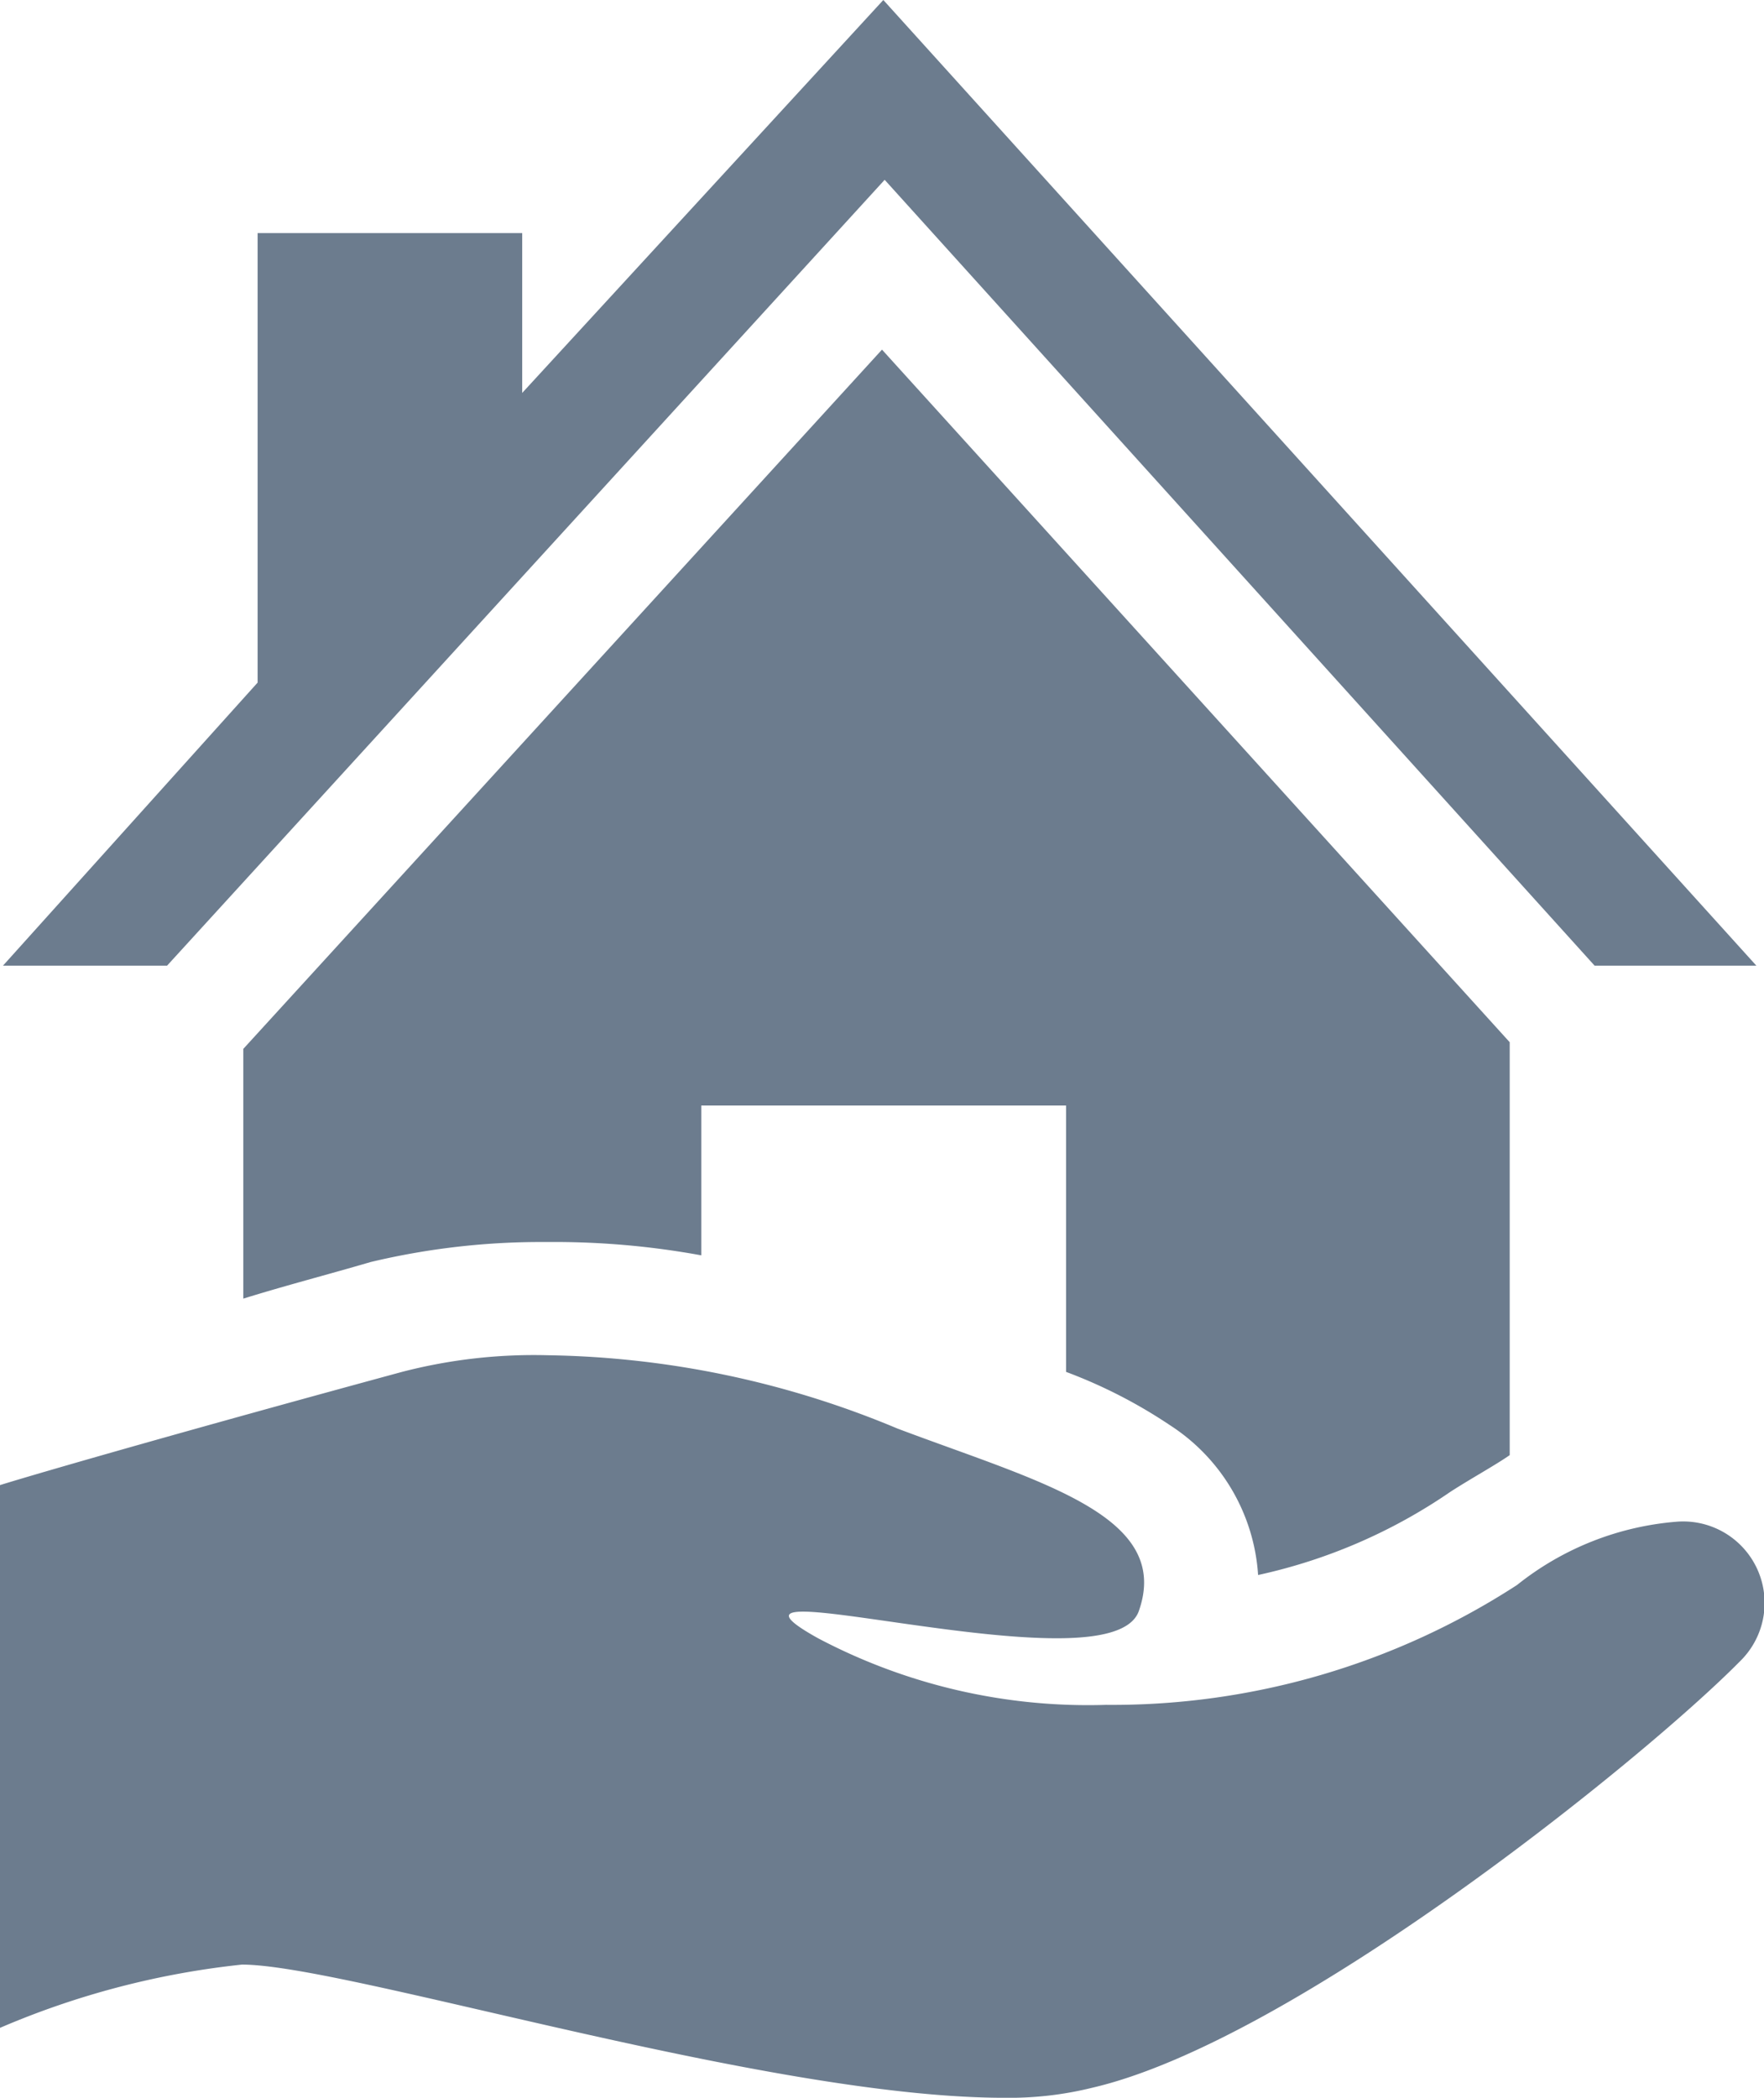 <svg xmlns="http://www.w3.org/2000/svg" xmlns:xlink="http://www.w3.org/1999/xlink" width="53" height="63" viewBox="0 0 53 63" fill="#6c7c8e"> <defs> <filter id="filter" x="1666" y="10103" width="53" height="63" filterUnits="userSpaceOnUse"> <feFlood result="flood" flood-color="#6c7c8e"/> <feComposite result="composite" operator="in" in2="SourceGraphic"/> <feBlend result="blend" in2="SourceGraphic"/> </filter> </defs> <path id="Forma_1" data-name="Forma 1" class="cls-1" d="M1682.42,10140.3a24.487,24.487,0,0,1,4.65.4v-4.5h10.96v8a15.079,15.079,0,0,1,3.12,1.6,5.8,5.8,0,0,1,2.65,4.5,16.327,16.327,0,0,0,5.78-2.5c0.62-.4,1.35-0.8,1.78-1.1v-12.4l-18.86-20.8-19.19,21v7.5c1.29-.4,2.46-0.7,3.83-1.1A22.055,22.055,0,0,1,1682.42,10140.3Zm10.16-31.9,21.33,23.6h4.86l-26.23-29-10.85,11.8v-4.8h-7.95v13.5l-7.65,8.5h4.93Zm23.79,40.3a8.807,8.807,0,0,0-4.79,1.9,22.352,22.352,0,0,1-12.35,3.6,17.373,17.373,0,0,1-8.65-2c-1.08-.6-1.08-0.8-0.45-0.8,1.26,0,5.05.8,7.62,0.8,1.26,0,2.23-.2,2.46-0.8,1.04-2.9-3.01-3.9-7.25-5.5a28.205,28.205,0,0,0-10.51-2.2,15.764,15.764,0,0,0-4.37.5c-6.26,1.7-10.79,3-12.08,3.4v16.3a25.1,25.1,0,0,1,7.27-1.9c3.12,0,15.75,4,22.9,4a10.37,10.37,0,0,0,2.64-.3c6.07-1.4,16.6-9.9,19.46-12.8A2.447,2.447,0,0,0,1716.37,10148.7Z" transform="translate(-1666 -10103)"/> </svg>